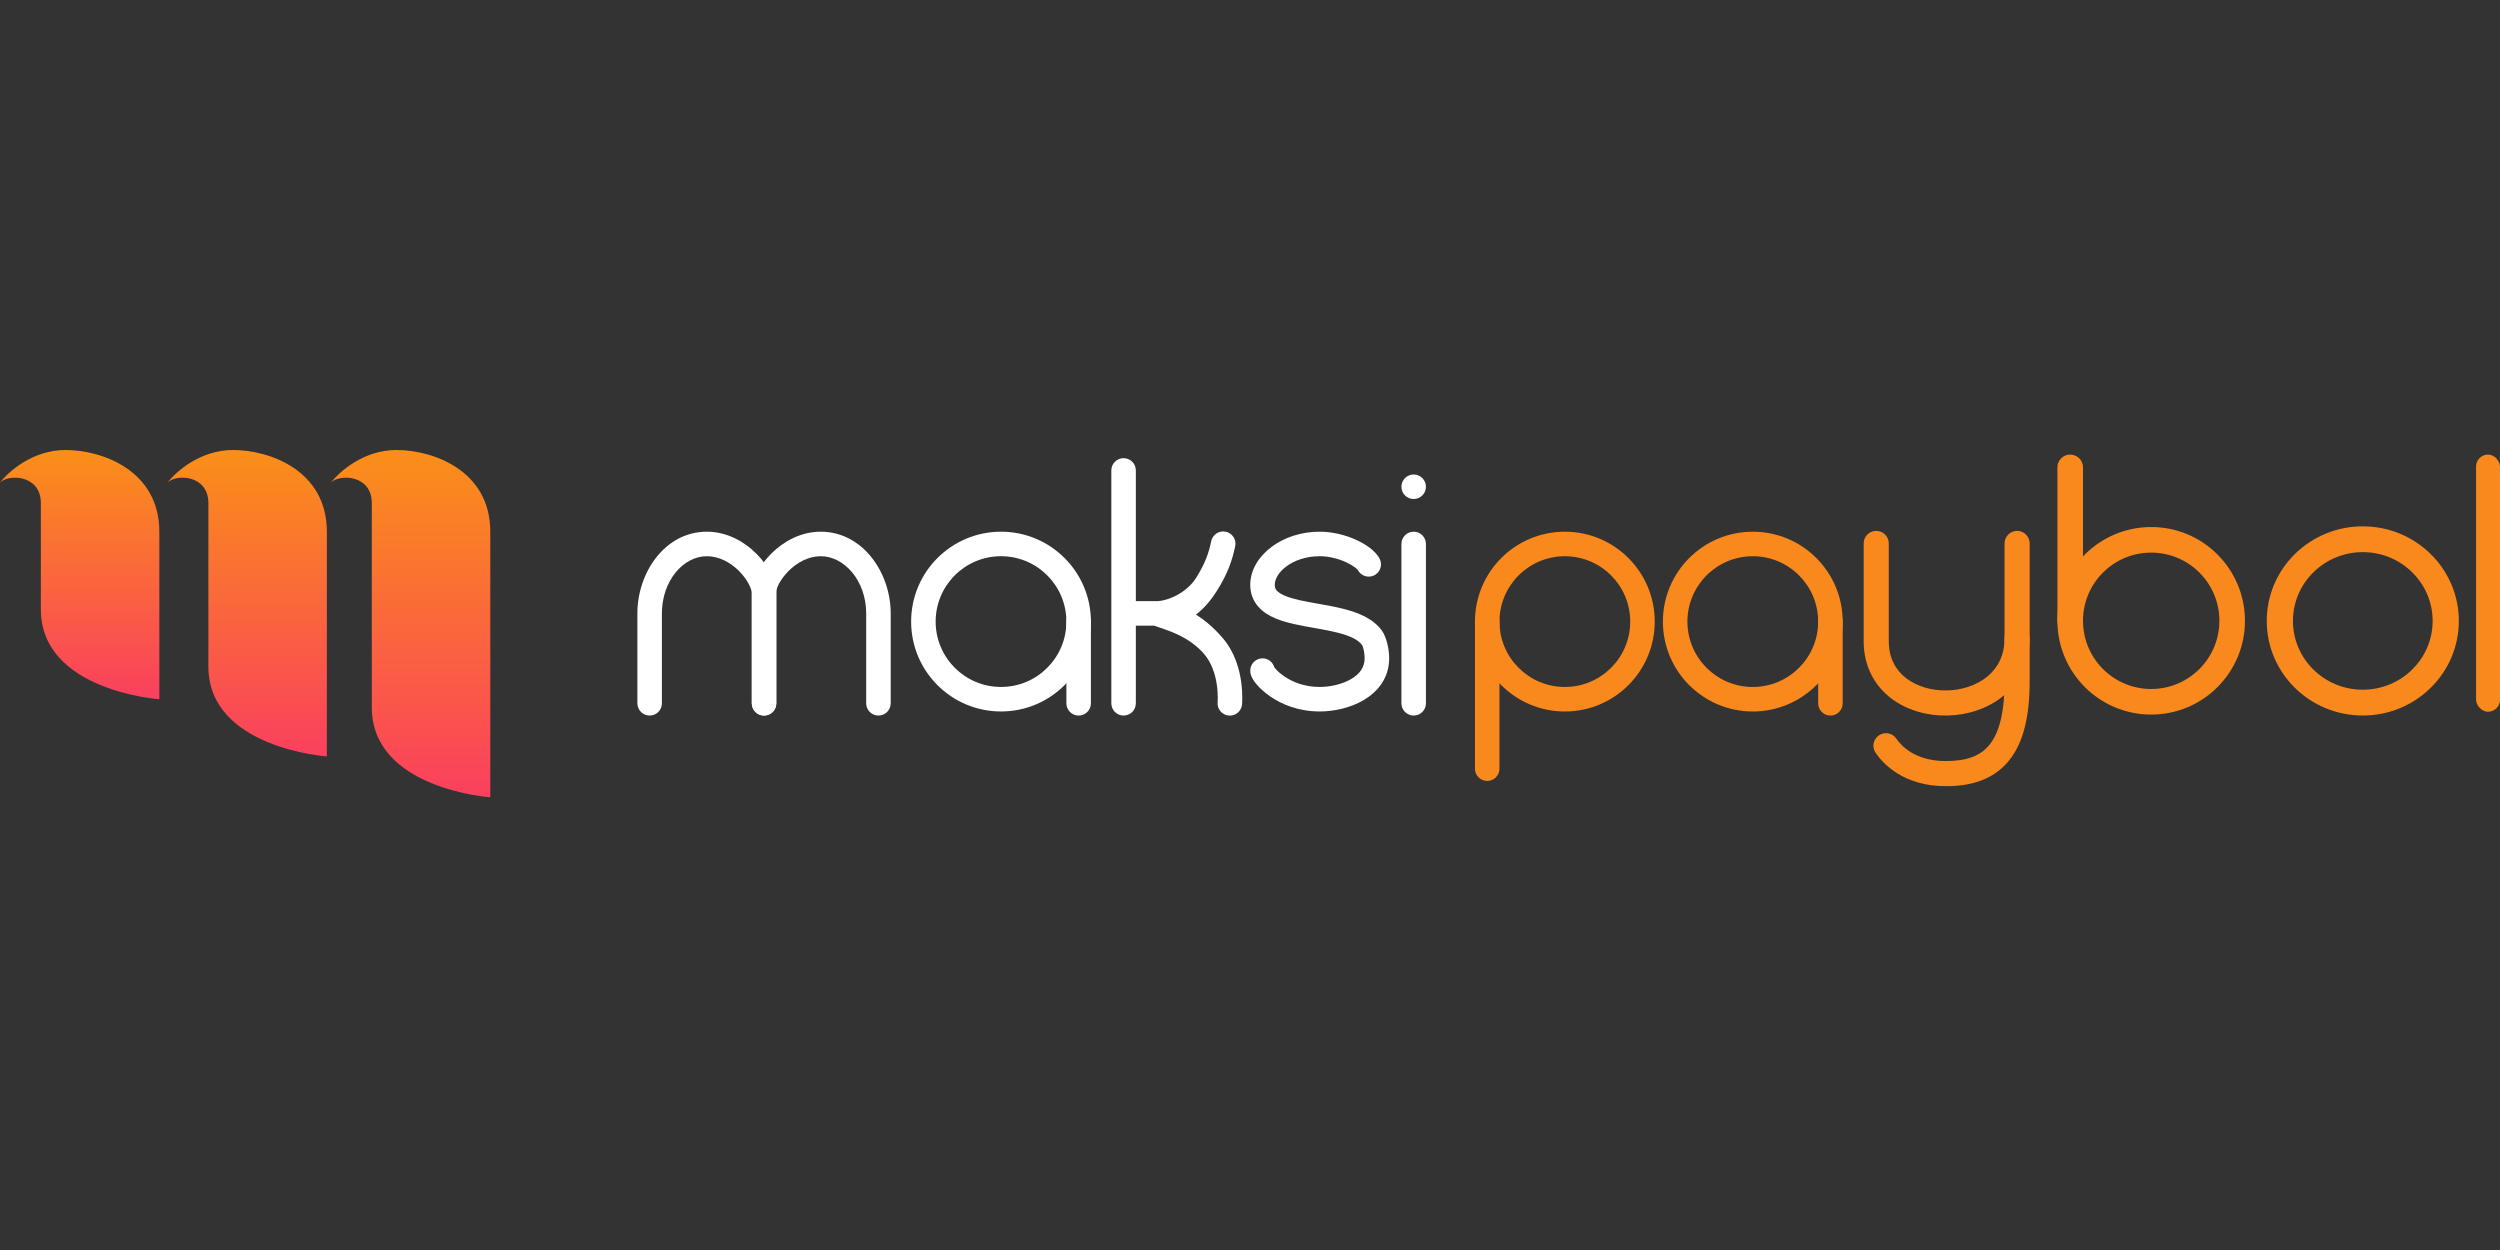 <svg width="400" height="200" viewBox="0 0 400 200" fill="none" xmlns="http://www.w3.org/2000/svg">
<rect x="0" y="0" width="400" height="200" fill="#333333" stroke="none"/>
<path d="M10.46 72C5.23 72 1.307 75.487 0 77.23C1.307 75.808 6.537 75.922 6.537 80.498V97.495C6.537 110.57 25.495 111.877 25.495 111.877V85.074C25.495 75.269 16.343 72 10.46 72Z" fill="url(#paint0_linear_31_771)"/>
<path d="M37.263 72C32.033 72 28.111 75.487 26.804 77.23C28.111 75.808 33.341 75.922 33.341 80.498V106.647C33.341 119.722 52.299 121.029 52.299 121.029V85.074C52.299 75.269 43.147 72 37.263 72Z" fill="url(#paint1_linear_31_771)"/>
<path d="M63.412 72C58.182 72 54.26 75.487 52.952 77.23C54.26 75.808 59.489 75.922 59.489 80.498V113.184C59.489 126.259 78.447 127.566 78.447 127.566V85.074C78.447 75.269 69.295 72 63.412 72Z" fill="url(#paint2_linear_31_771)"/>
<path fill-rule="evenodd" clip-rule="evenodd" d="M280.446 109.915C286.223 109.915 290.906 105.232 290.906 99.456C290.906 93.679 286.223 88.996 280.446 88.996C274.67 88.996 269.987 93.679 269.987 99.456C269.987 105.232 274.67 109.915 280.446 109.915ZM280.446 113.837C288.389 113.837 294.828 107.398 294.828 99.456C294.828 91.513 288.389 85.074 280.446 85.074C272.503 85.074 266.064 91.513 266.064 99.456C266.064 107.398 272.503 113.837 280.446 113.837Z" fill="#FA891D"/>
<path fill-rule="evenodd" clip-rule="evenodd" d="M292.867 97.494C293.95 97.494 294.828 98.373 294.828 99.456V112.53C294.828 113.613 293.95 114.491 292.867 114.491C291.784 114.491 290.906 113.613 290.906 112.53V99.456C290.906 98.373 291.784 97.494 292.867 97.494Z" fill="#FA891D"/>
<path fill-rule="evenodd" clip-rule="evenodd" d="M250.375 109.915C244.598 109.915 239.915 105.232 239.915 99.456C239.915 93.679 244.598 88.996 250.375 88.996C256.152 88.996 260.835 93.679 260.835 99.456C260.835 105.232 256.152 109.915 250.375 109.915ZM250.375 113.837C242.432 113.837 235.993 107.398 235.993 99.456C235.993 91.513 242.432 85.074 250.375 85.074C258.318 85.074 264.757 91.513 264.757 99.456C264.757 107.398 258.318 113.837 250.375 113.837Z" fill="#FA891D"/>
<path fill-rule="evenodd" clip-rule="evenodd" d="M237.954 97.494C236.871 97.494 235.993 98.373 235.993 99.456V122.99C235.993 124.073 236.871 124.951 237.954 124.951C239.037 124.951 239.915 124.073 239.915 122.99V99.456C239.915 98.373 239.037 97.494 237.954 97.494Z" fill="#FA891D"/>
<path fill-rule="evenodd" clip-rule="evenodd" d="M113.095 88.994C109.334 88.994 105.904 92.915 105.904 98.146V112.528C105.904 113.611 105.026 114.489 103.943 114.489C102.859 114.489 101.981 113.611 101.981 112.528L101.981 98.146C101.981 91.611 106.396 85.072 113.095 85.072C116.377 85.072 119.136 86.705 121.019 88.588C121.969 89.538 122.743 90.596 123.289 91.639C123.819 92.649 124.208 93.788 124.208 94.877V112.528C124.208 113.611 123.33 114.489 122.247 114.489C121.164 114.489 120.286 113.611 120.286 112.528V94.877C120.286 94.659 120.185 94.164 119.815 93.459C119.462 92.785 118.929 92.046 118.245 91.361C116.859 89.975 115.042 88.994 113.095 88.994Z" fill="white"/>
<path fill-rule="evenodd" clip-rule="evenodd" d="M131.32 88.994C135.08 88.994 138.59 92.915 138.59 98.146V112.528C138.59 113.611 139.468 114.489 140.551 114.489C141.634 114.489 142.512 113.611 142.512 112.528V98.146C142.512 91.611 138.018 85.072 131.32 85.072C128.037 85.072 125.278 86.705 123.396 88.588C122.446 89.538 121.671 90.596 121.125 91.639C120.596 92.649 120.286 93.788 120.286 94.877V112.528C120.286 113.611 121.164 114.489 122.247 114.489C123.33 114.489 124.208 113.611 124.208 112.528V94.877C124.208 94.659 124.23 94.164 124.599 93.459C124.952 92.785 125.485 92.046 126.169 91.361C127.555 89.975 129.373 88.994 131.32 88.994Z" fill="white"/>
<path fill-rule="evenodd" clip-rule="evenodd" d="M160.163 109.913C165.939 109.913 170.622 105.23 170.622 99.454C170.622 93.677 165.939 88.994 160.163 88.994C154.386 88.994 149.703 93.677 149.703 99.454C149.703 105.23 154.386 109.913 160.163 109.913ZM160.163 113.835C168.105 113.835 174.544 107.396 174.544 99.454C174.544 91.511 168.105 85.072 160.163 85.072C152.22 85.072 145.781 91.511 145.781 99.454C145.781 107.396 152.22 113.835 160.163 113.835Z" fill="white"/>
<path fill-rule="evenodd" clip-rule="evenodd" d="M172.583 97.492C173.666 97.492 174.544 98.37 174.544 99.454V112.528C174.544 113.611 173.666 114.489 172.583 114.489C171.5 114.489 170.622 113.611 170.622 112.528V99.454C170.622 98.37 171.5 97.492 172.583 97.492Z" fill="white"/>
<path fill-rule="evenodd" clip-rule="evenodd" d="M179.774 73.305C180.857 73.305 181.735 74.183 181.735 75.266V112.528C181.735 113.611 180.857 114.489 179.774 114.489C178.691 114.489 177.813 113.611 177.813 112.528V75.266C177.813 74.183 178.691 73.305 179.774 73.305Z" fill="white"/>
<path fill-rule="evenodd" clip-rule="evenodd" d="M196.117 85.072C197.177 85.295 197.855 86.335 197.632 87.395C197.163 89.624 196.484 91.696 194.706 94.53C193.844 95.903 192.734 97.287 191.355 98.333C192.688 99.176 194.157 100.363 195.645 102.099C197.554 104.326 198.293 107.03 198.582 109.047C198.728 110.073 198.765 110.968 198.765 111.612C198.765 111.936 198.756 112.208 198.746 112.395C198.741 112.489 198.736 112.565 198.732 112.62C198.73 112.648 198.728 112.67 198.726 112.687L198.725 112.709L198.724 112.717L198.723 112.72L198.723 112.721C198.723 112.721 198.723 112.723 196.771 112.537L198.723 112.721C198.621 113.8 197.663 114.592 196.585 114.489C195.508 114.387 194.718 113.432 194.818 112.356L194.818 112.355L194.818 112.353L194.82 112.328C194.822 112.301 194.825 112.255 194.829 112.192C194.835 112.065 194.842 111.861 194.842 111.612C194.842 111.112 194.814 110.407 194.699 109.602C194.464 107.958 193.896 106.086 192.667 104.652C190.068 101.619 186.373 100.741 184.674 100.115C184.667 100.112 184.66 100.11 184.652 100.107H179.944L179.944 96.185H185.004C186.844 96.185 189.872 94.855 191.383 92.446C192.852 90.105 193.392 88.498 193.794 86.587C194.017 85.527 195.057 84.849 196.117 85.072Z" fill="white"/>
<path fill-rule="evenodd" clip-rule="evenodd" d="M203.439 87.507C205.431 86.013 208.137 85.072 211.153 85.072C213.314 85.072 215.391 85.645 217.022 86.395C217.842 86.772 218.589 87.211 219.203 87.682C219.779 88.123 220.393 88.708 220.752 89.424C221.236 90.393 220.843 91.571 219.874 92.055C218.906 92.54 217.728 92.147 217.243 91.178C217.248 91.188 217.25 91.192 217.25 91.192C217.247 91.194 217.147 91.048 216.818 90.796C216.473 90.531 215.986 90.236 215.384 89.959C214.171 89.401 212.652 88.994 211.153 88.994C208.939 88.994 207.069 89.687 205.792 90.645C204.485 91.625 203.962 92.735 203.962 93.57C203.962 94.006 204.084 94.264 204.272 94.482C204.499 94.745 204.91 95.041 205.615 95.335C206.977 95.902 208.815 96.229 210.99 96.615C211.157 96.645 211.326 96.675 211.498 96.706C213.731 97.105 216.317 97.592 218.338 98.627C219.381 99.161 220.379 99.89 221.115 100.922C221.869 101.981 222.266 103.896 222.266 105.337C222.266 108.515 220.401 110.708 218.197 112.01C216.039 113.286 213.39 113.835 211.153 113.835C207.758 113.835 205.091 112.701 203.263 111.45C202.354 110.828 201.634 110.165 201.121 109.573C200.867 109.28 200.641 108.979 200.466 108.684C200.38 108.538 200.288 108.365 200.213 108.174C200.151 108.014 200.04 107.695 200.04 107.298C200.04 106.215 200.918 105.337 202.001 105.337C202.894 105.337 203.647 105.934 203.884 106.75C203.925 106.809 203.991 106.895 204.085 107.005C204.369 107.332 204.835 107.773 205.478 108.213C206.755 109.087 208.664 109.913 211.153 109.913C212.838 109.913 214.765 109.482 216.202 108.633C217.593 107.811 218.344 106.735 218.344 105.337C218.344 104.653 218.168 103.545 217.921 103.199C217.656 102.827 217.224 102.463 216.551 102.119C215.141 101.396 213.151 100.985 210.808 100.567C210.609 100.531 210.407 100.496 210.203 100.46C208.167 100.101 205.892 99.7 204.106 98.955C203.095 98.534 202.077 97.941 201.303 97.045C200.49 96.103 200.04 94.931 200.04 93.57C200.04 91.136 201.478 88.978 203.439 87.507Z" fill="white"/>
<path fill-rule="evenodd" clip-rule="evenodd" d="M226.188 85.072C227.271 85.072 228.149 85.95 228.149 87.033V112.528C228.149 113.611 227.271 114.489 226.188 114.489C225.105 114.489 224.227 113.611 224.227 112.528V87.033C224.227 85.95 225.105 85.072 226.188 85.072Z" fill="white"/>
<path d="M228.149 77.881C228.149 78.964 227.271 79.842 226.188 79.842C225.105 79.842 224.227 78.964 224.227 77.881C224.227 76.798 225.105 75.92 226.188 75.92C227.271 75.92 228.149 76.798 228.149 77.881Z" fill="white"/>
<path fill-rule="evenodd" clip-rule="evenodd" d="M317.943 108.27C319.601 106.916 320.728 104.915 320.728 102.129L320.728 86.952C320.728 85.843 321.627 84.943 322.736 84.943C323.846 84.943 324.745 85.843 324.745 86.952L324.745 102.129C324.745 106.151 323.054 109.283 320.485 111.382C317.964 113.44 314.687 114.441 311.495 114.488C308.304 114.536 305.017 113.633 302.48 111.654C299.89 109.632 298.185 106.555 298.185 102.575L298.185 86.952C298.185 85.843 299.085 84.943 300.194 84.943C301.303 84.943 302.203 85.843 302.203 86.952L302.203 102.575C302.203 105.292 303.316 107.21 304.952 108.487C306.642 109.806 308.99 110.508 311.435 110.471C313.879 110.435 316.237 109.664 317.943 108.27Z" fill="#FA891D"/>
<path fill-rule="evenodd" clip-rule="evenodd" d="M320.727 101.684H324.745V109.049C324.745 114.689 323.723 118.946 321.351 121.8C318.904 124.744 315.37 125.788 311.353 125.788C304.622 125.788 301.328 122.248 300.098 120.45C299.472 119.535 299.706 118.284 300.622 117.658C301.537 117.032 302.787 117.266 303.414 118.181C304.118 119.211 306.3 121.771 311.353 121.771C314.702 121.771 316.86 120.918 318.262 119.231C319.74 117.453 320.727 114.346 320.727 109.049V101.684Z" fill="#FA891D"/>
<path fill-rule="evenodd" clip-rule="evenodd" d="M344.189 88.417C338.163 88.417 333.278 93.302 333.278 99.329C333.278 105.355 338.163 110.24 344.189 110.24C350.216 110.24 355.101 105.355 355.101 99.329C355.101 93.302 350.216 88.417 344.189 88.417ZM344.189 84.326C335.904 84.326 329.187 91.043 329.187 99.329C329.187 107.614 335.904 114.332 344.189 114.332C352.475 114.332 359.192 107.614 359.192 99.329C359.192 91.043 352.475 84.326 344.189 84.326Z" fill="#FA891D"/>
<path fill-rule="evenodd" clip-rule="evenodd" d="M331.232 101.374C330.102 101.374 329.187 100.458 329.187 99.329V74.778C329.187 73.648 330.102 72.732 331.232 72.732C332.362 72.732 333.278 73.648 333.278 74.778V99.329C333.278 100.458 332.362 101.374 331.232 101.374Z" fill="#FA891D"/>
<path fill-rule="evenodd" clip-rule="evenodd" d="M378.046 110.355C384.218 110.355 389.222 105.428 389.222 99.349C389.222 93.27 384.218 88.342 378.046 88.342C371.873 88.342 366.87 93.27 366.87 99.349C366.87 105.428 371.873 110.355 378.046 110.355ZM378.046 114.483C386.532 114.483 393.412 107.707 393.412 99.349C393.412 90.991 386.532 84.215 378.046 84.215C369.559 84.215 362.679 90.991 362.679 99.349C362.679 107.707 369.559 114.483 378.046 114.483Z" fill="#FA891D"/>
<rect x="396.172" y="72.732" width="3.828" height="41.148" rx="1.914" fill="#FA891D"/>
<defs>
<linearGradient id="paint0_linear_31_771" x1="12.748" y1="72" x2="12.748" y2="111.877" gradientUnits="userSpaceOnUse">
<stop stop-color="#FA8F18"/>
<stop offset="1" stop-color="#FA405E"/>
</linearGradient>
<linearGradient id="paint1_linear_31_771" x1="39.551" y1="72" x2="39.551" y2="121.029" gradientUnits="userSpaceOnUse">
<stop stop-color="#FA8F18"/>
<stop offset="1" stop-color="#FA405E"/>
</linearGradient>
<linearGradient id="paint2_linear_31_771" x1="65.7" y1="72" x2="65.7" y2="127.566" gradientUnits="userSpaceOnUse">
<stop stop-color="#FA8F18"/>
<stop offset="1" stop-color="#FA405E"/>
</linearGradient>
</defs>
</svg>
